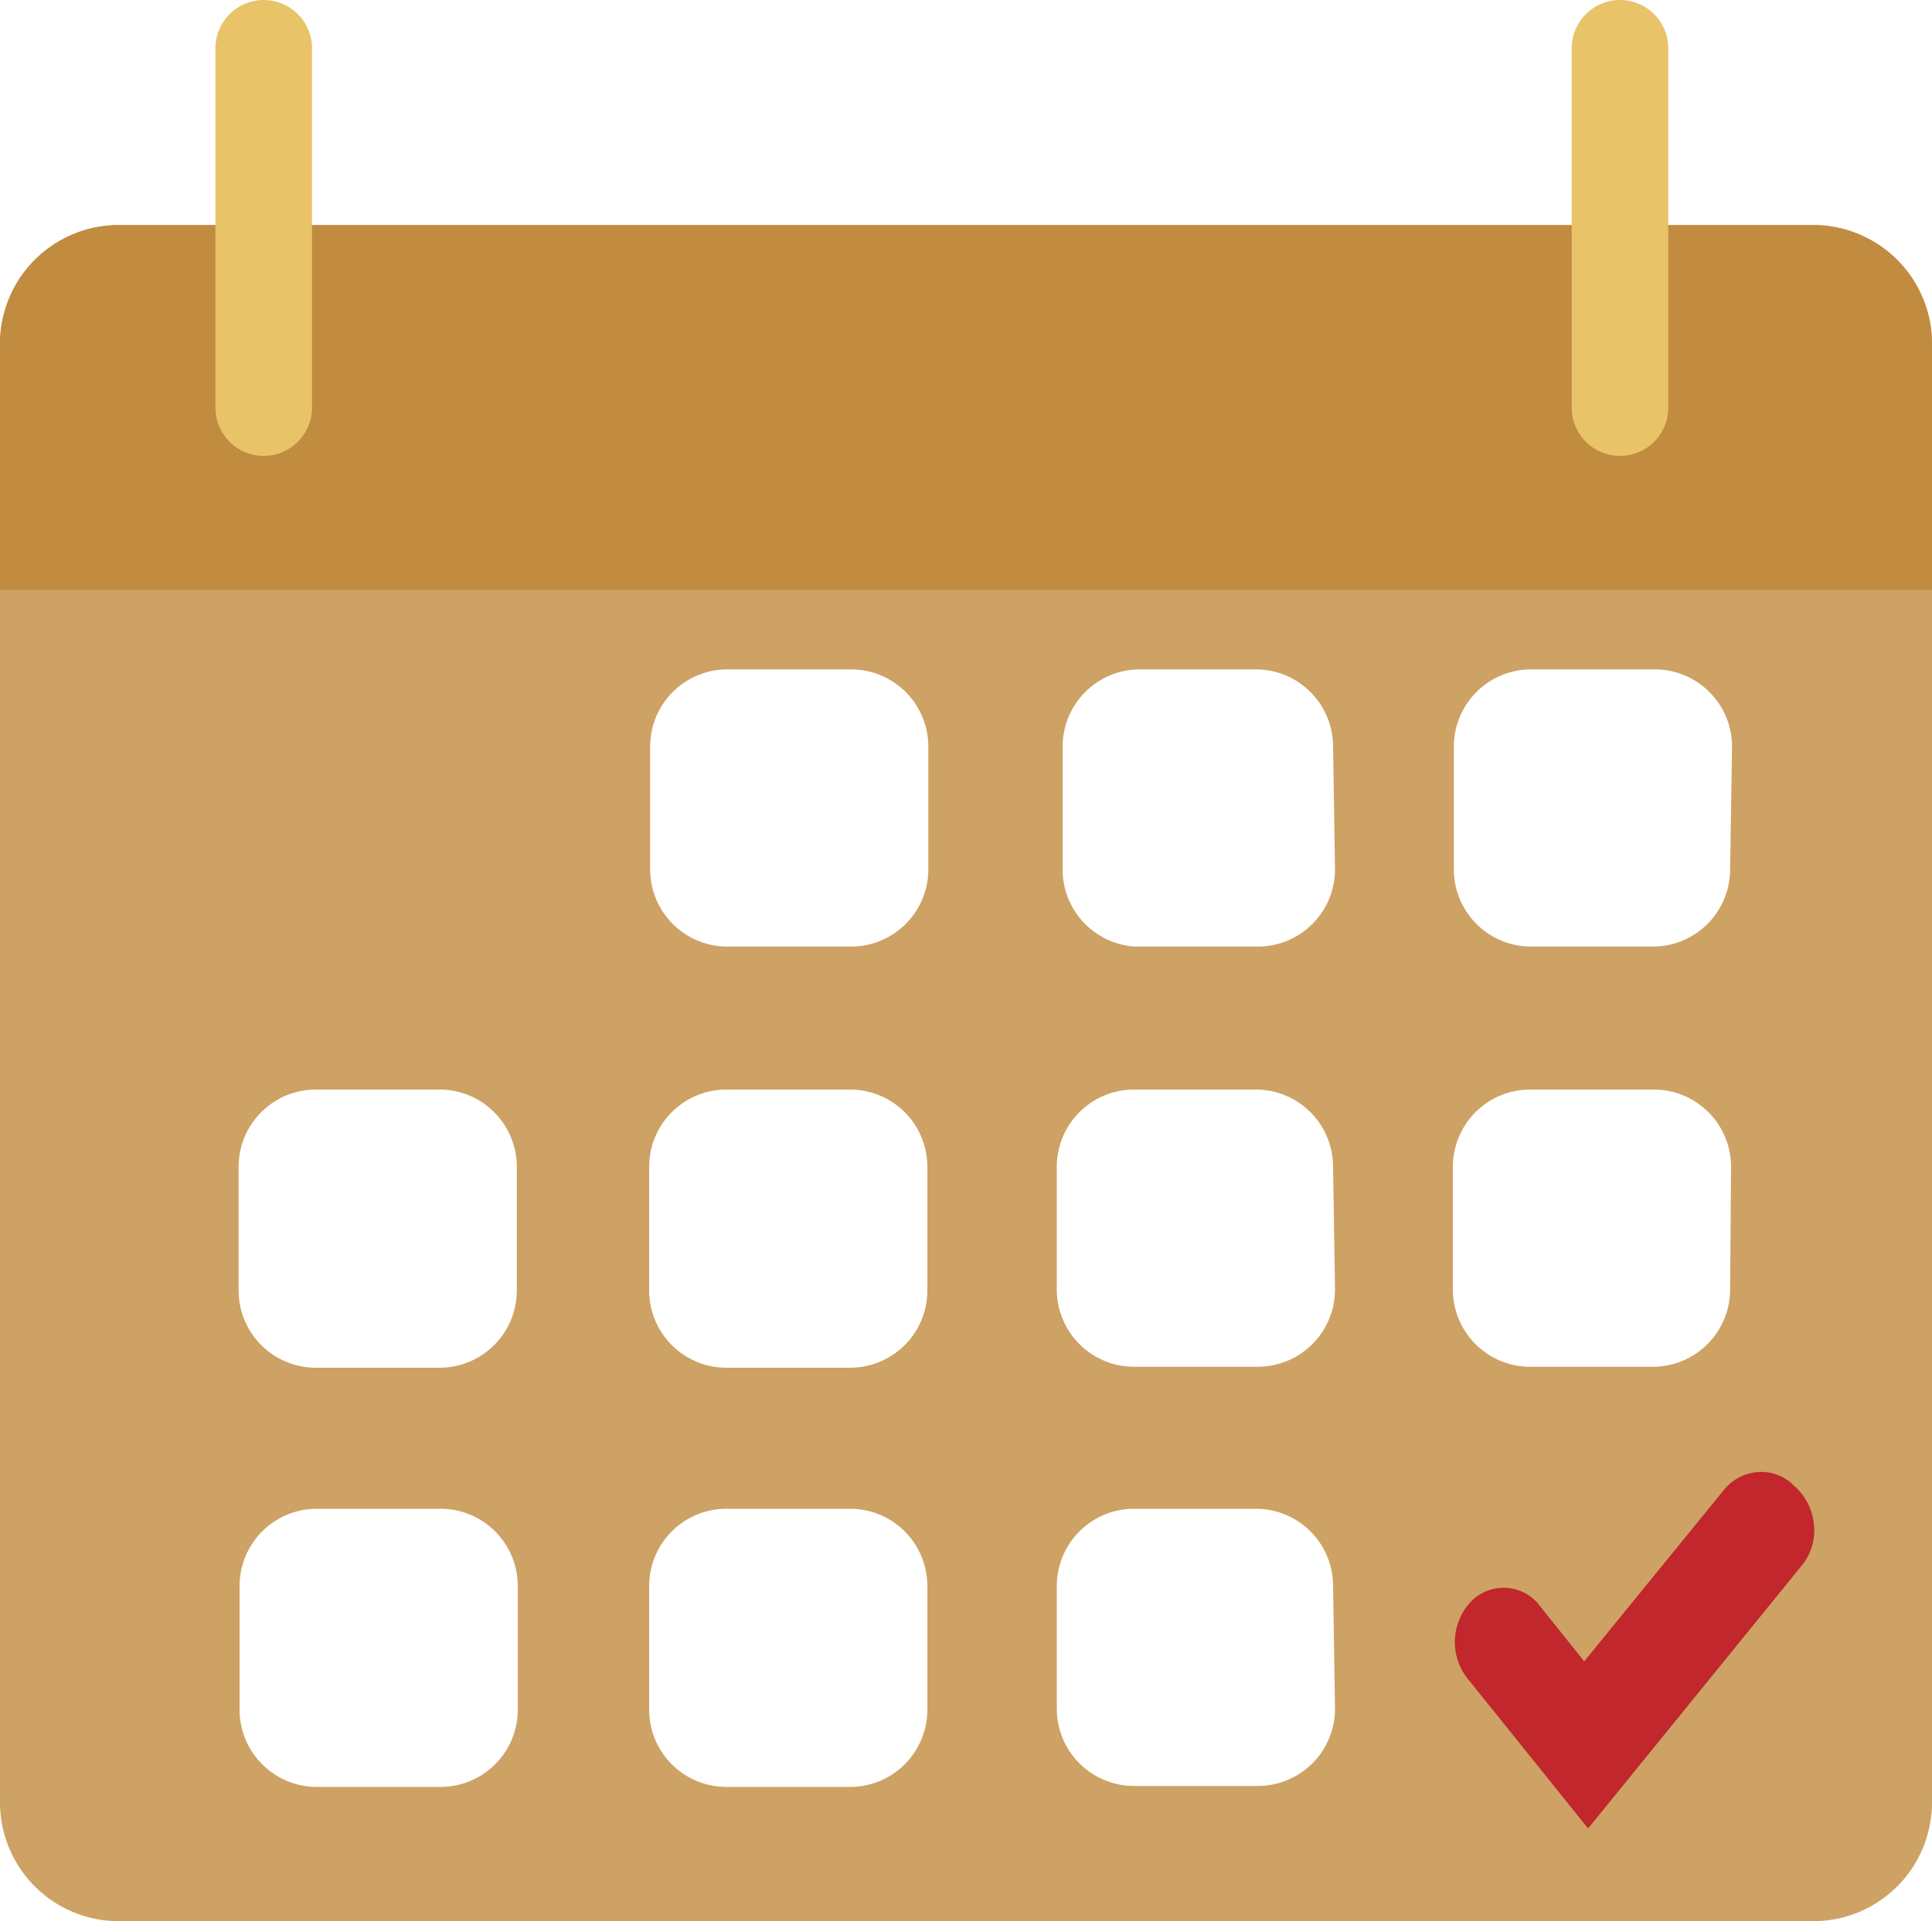 <?xml version="1.0" encoding="UTF-8"?> <svg xmlns="http://www.w3.org/2000/svg" viewBox="0 0 20 19.89"><defs><style>.cls-1{fill:#cda264;}.cls-2{fill:#c18c40;}.cls-3{fill:none;stroke:#e8c368;stroke-linecap:round;stroke-miterlimit:10;}.cls-4{fill:#c1272d;}</style></defs><title>OperationsAsset 197</title><g id="Layer_2" data-name="Layer 2"><g id="Layer_1-2" data-name="Layer 1"><path class="cls-1" d="M18.77,2.33H1.23A1.23,1.23,0,0,0,0,3.56v15.1a1.23,1.23,0,0,0,1.23,1.23H18.77A1.23,1.23,0,0,0,20,18.66V3.56A1.23,1.23,0,0,0,18.77,2.33ZM2.47,12.08a.8.8,0,0,1,.8-.8H4.55a.8.8,0,0,1,.8.8v1.28a.8.8,0,0,1-.8.8H3.27a.8.8,0,0,1-.8-.8ZM5.36,17.7a.8.8,0,0,1-.8.8H3.28a.8.8,0,0,1-.8-.8V16.42a.8.8,0,0,1,.8-.8H4.56a.8.8,0,0,1,.8.8Zm4.24,0a.8.8,0,0,1-.8.8H7.52a.8.8,0,0,1-.8-.8V16.42a.8.8,0,0,1,.8-.8H8.8a.8.8,0,0,1,.8.8Zm0-4.34a.8.8,0,0,1-.8.8H7.52a.8.8,0,0,1-.8-.8V12.08a.8.8,0,0,1,.8-.8H8.8a.8.8,0,0,1,.8.8ZM9.61,9a.8.8,0,0,1-.8.8H7.53a.8.8,0,0,1-.8-.8V7.73a.8.8,0,0,1,.8-.8H8.81a.8.8,0,0,1,.8.8Zm4.21,8.69a.8.8,0,0,1-.8.8H11.74a.8.8,0,0,1-.8-.8V16.42a.8.8,0,0,1,.8-.8H13a.8.8,0,0,1,.8.8Zm0-4.34a.8.8,0,0,1-.8.8H11.74a.8.8,0,0,1-.8-.8V12.08a.8.8,0,0,1,.8-.8H13a.8.8,0,0,1,.8.8Zm0-4.35a.8.8,0,0,1-.8.8H11.75A.8.8,0,0,1,11,9V7.73a.8.8,0,0,1,.8-.8H13a.8.8,0,0,1,.8.8Zm4.09,4.35a.8.8,0,0,1-.8.8H15.84a.8.8,0,0,1-.8-.8V12.08a.8.8,0,0,1,.8-.8h1.28a.8.8,0,0,1,.8.8Zm0-4.35a.8.8,0,0,1-.8.8H15.85a.8.8,0,0,1-.8-.8V7.73a.8.8,0,0,1,.8-.8h1.28a.8.8,0,0,1,.8.8Z"></path><path class="cls-2" d="M9.33-5.78h2.56a0,0,0,0,1,0,0v20a0,0,0,0,1,0,0H9.33A1.23,1.23,0,0,1,8.11,13V-4.55A1.23,1.23,0,0,1,9.33-5.78Z" transform="translate(14.22 -5.78) rotate(90)"></path><line class="cls-3" x1="16.77" y1="0.5" x2="16.77" y2="4.22"></line><line class="cls-3" x1="2.73" y1="0.5" x2="2.73" y2="4.22"></line><path class="cls-4" d="M18.57,15.38a.47.47,0,0,0-.37-.14.5.5,0,0,0-.35.18L16.4,17.2l-.48-.6a.47.47,0,0,0-.71,0,.61.61,0,0,0,0,.8l1.23,1.53,2.21-2.72a.57.57,0,0,0,.13-.4A.61.61,0,0,0,18.57,15.38Z"></path></g></g></svg> 